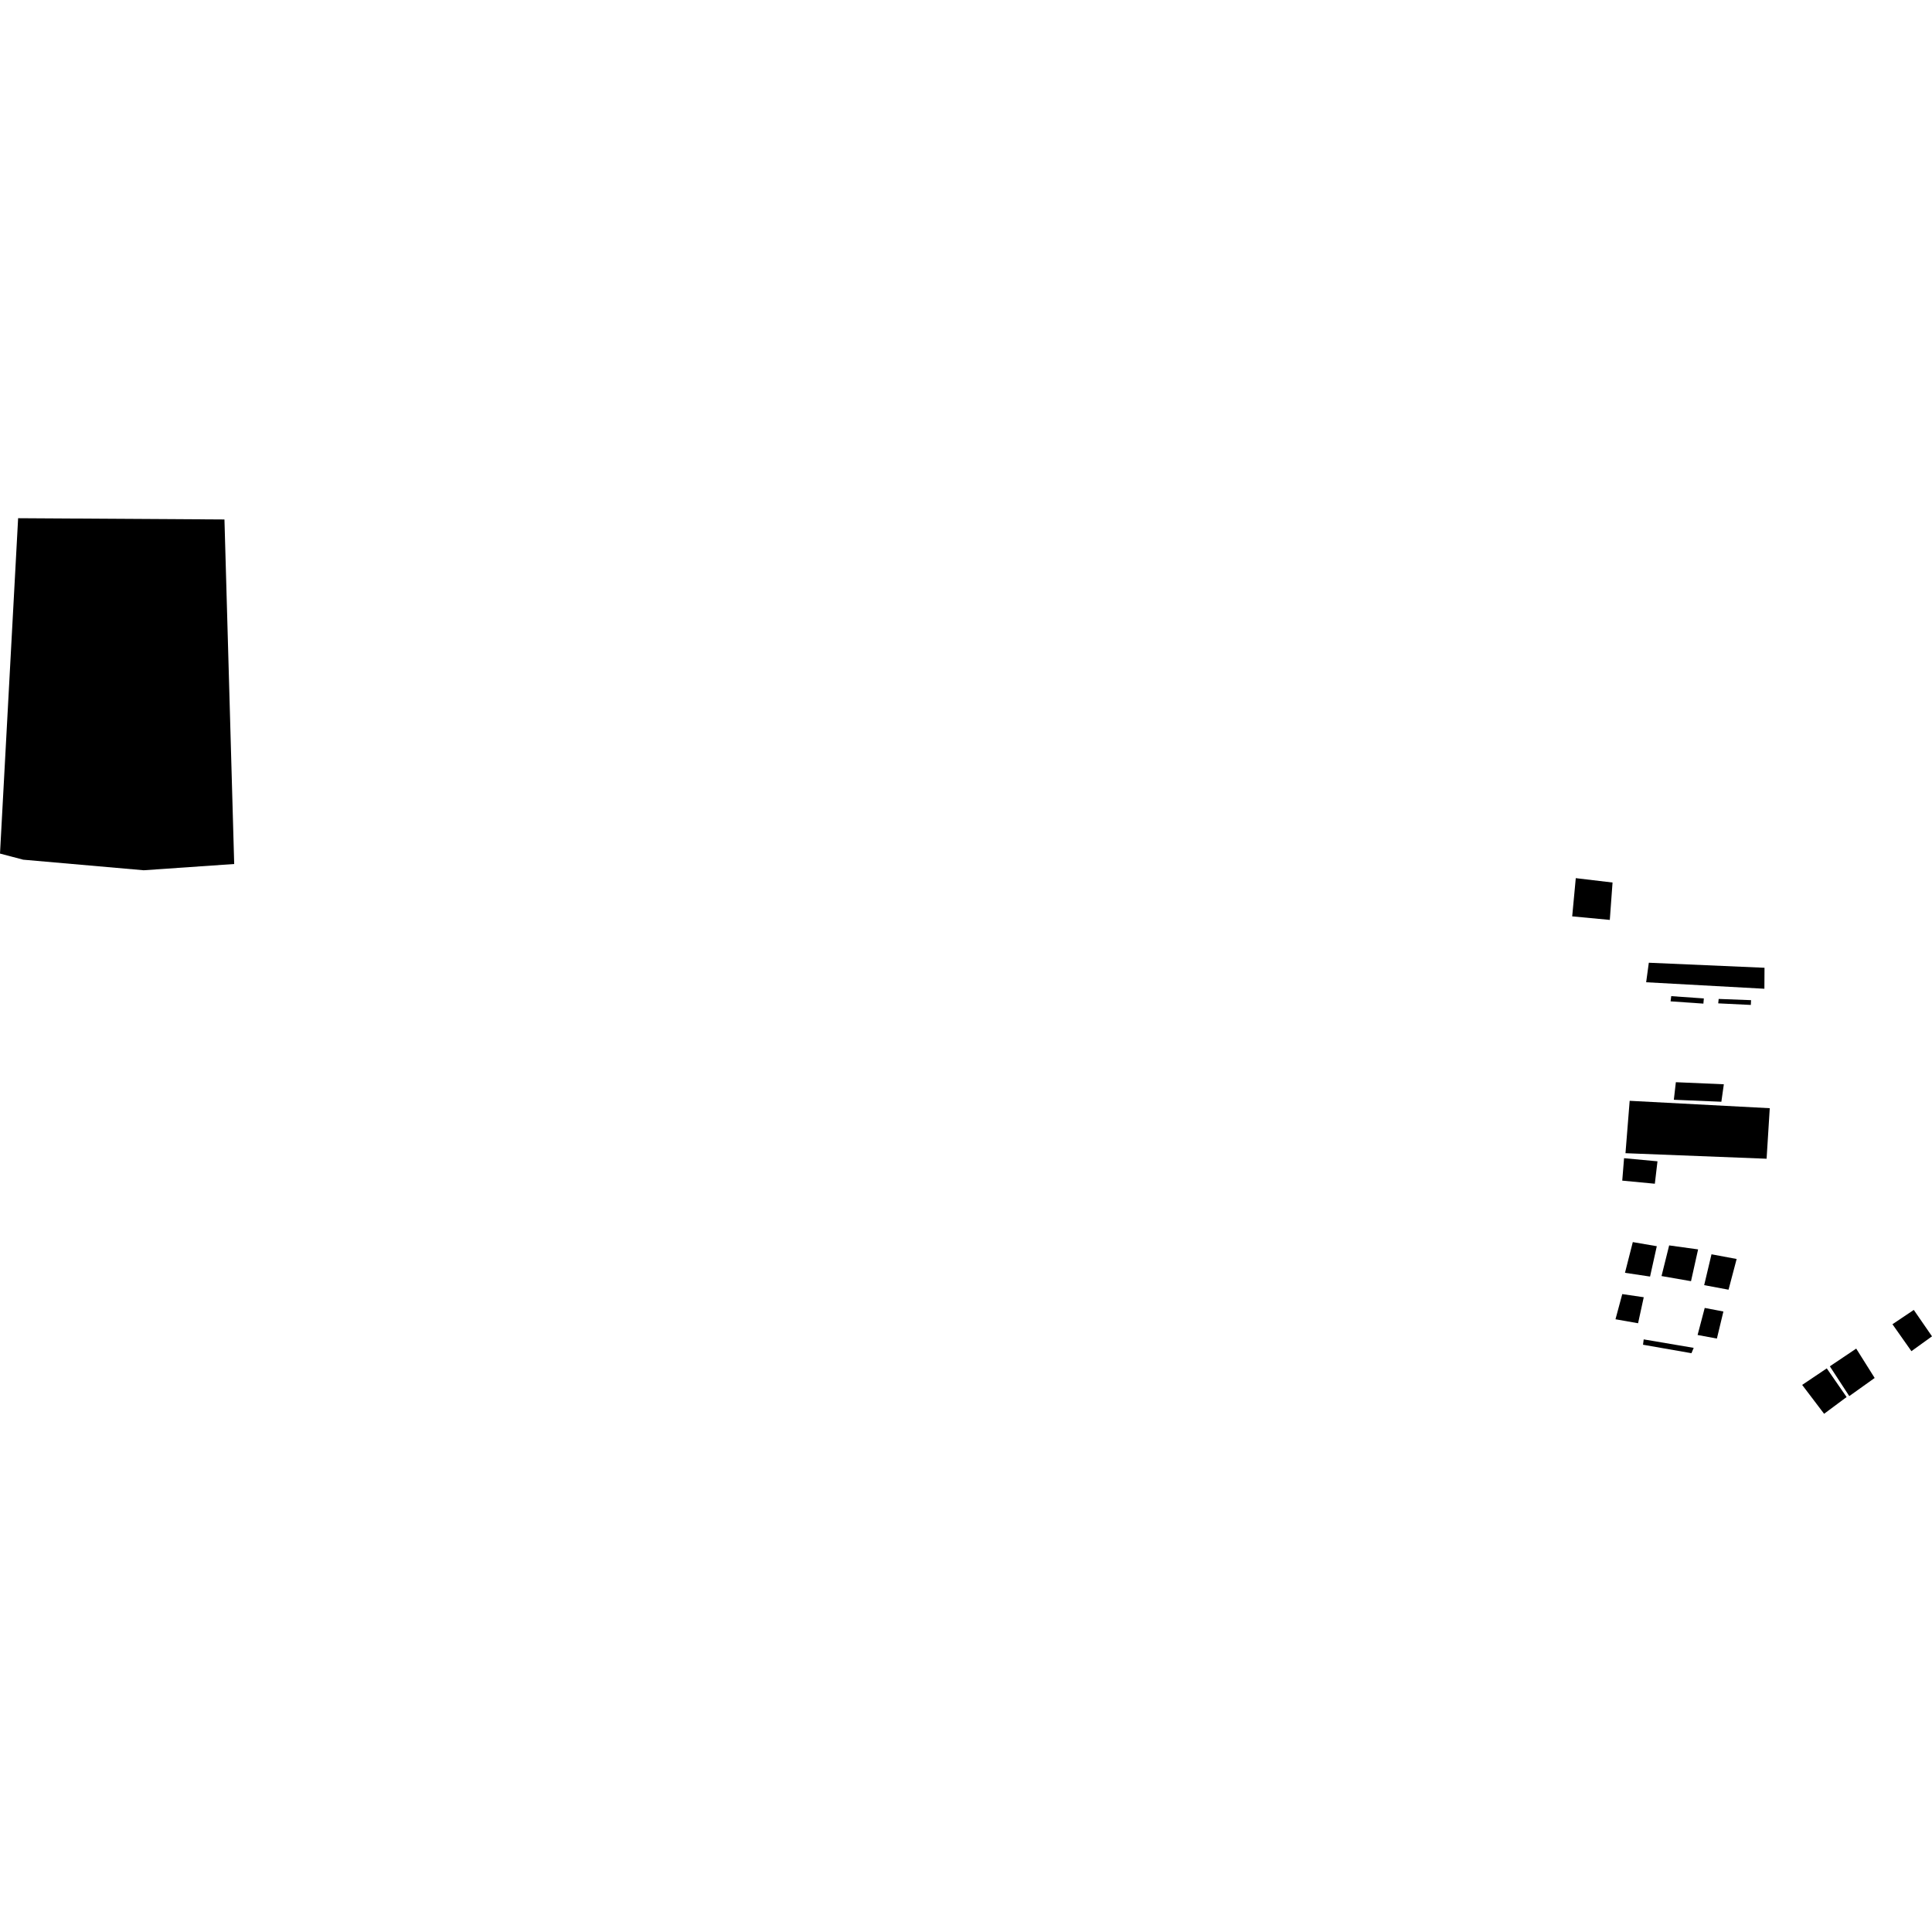 <?xml version="1.0" encoding="utf-8" standalone="no"?>
<!DOCTYPE svg PUBLIC "-//W3C//DTD SVG 1.1//EN"
  "http://www.w3.org/Graphics/SVG/1.1/DTD/svg11.dtd">
<!-- Created with matplotlib (https://matplotlib.org/) -->
<svg height="288pt" version="1.1" viewBox="0 0 288 288" width="288pt" xmlns="http://www.w3.org/2000/svg" xmlns:xlink="http://www.w3.org/1999/xlink">
 <defs>
  <style type="text/css">
*{stroke-linecap:butt;stroke-linejoin:round;}
  </style>
 </defs>
 <g id="figure_1">
  <g id="patch_1">
   <path d="M 0 288 
L 288 288 
L 288 0 
L 0 0 
z
" style="fill:none;opacity:0;"/>
  </g>
  <g id="axes_1">
   <g id="PatchCollection_1">
    <path clip-path="url(#pcc03261f74)" d="M 245.787 143.513 
L 263.033 144.264 
L 263.014 147.391 
L 245.39 146.423 
L 245.787 143.513 
"/>
    <path clip-path="url(#pcc03261f74)" d="M 249.517 163.939 
L 249.817 161.322 
L 256.969 161.632 
L 256.6 164.236 
L 249.517 163.939 
"/>
    <path clip-path="url(#pcc03261f74)" d="M 234.899 130.904 
L 240.379 131.557 
L 239.971 137.129 
L 234.365 136.601 
L 234.899 130.904 
"/>
    <path clip-path="url(#pcc03261f74)" d="M 21.42 129.728 
L 3.454 128.152 
L 0 127.24 
L 2.702 77.248 
L 33.459 77.436 
L 34.911 128.795 
L 21.42 129.728 
"/>
    <path clip-path="url(#pcc03261f74)" d="M 249.128 148.494 
L 249.03 149.269 
L 253.921 149.607 
L 253.989 148.834 
L 249.128 148.494 
"/>
    <path clip-path="url(#pcc03261f74)" d="M 256.2 148.909 
L 261.027 149.092 
L 260.992 149.804 
L 256.133 149.569 
L 256.2 148.909 
"/>
    <path clip-path="url(#pcc03261f74)" d="M 242.932 164.095 
L 242.308 171.905 
L 263.344 172.73 
L 263.815 165.198 
L 242.932 164.095 
"/>
    <path clip-path="url(#pcc03261f74)" d="M 242.097 172.65 
L 247.078 173.114 
L 246.684 176.457 
L 241.826 175.994 
L 242.097 172.65 
"/>
    <path clip-path="url(#pcc03261f74)" d="M 282.105 197.403 
L 284.931 201.416 
L 288 199.206 
L 285.285 195.268 
L 282.105 197.403 
"/>
    <path clip-path="url(#pcc03261f74)" d="M 272.771 203.675 
L 275.667 208.115 
L 279.454 205.412 
L 276.702 201.034 
L 272.771 203.675 
"/>
    <path clip-path="url(#pcc03261f74)" d="M 275.271 208.255 
L 271.915 210.752 
L 268.646 206.447 
L 272.314 203.981 
L 275.271 208.255 
"/>
    <path clip-path="url(#pcc03261f74)" d="M 245.023 199.66 
L 244.923 200.457 
L 252.141 201.719 
L 252.478 200.924 
L 245.023 199.66 
"/>
    <path clip-path="url(#pcc03261f74)" d="M 254.12 194.972 
L 256.903 195.505 
L 255.935 199.537 
L 253.057 199.004 
L 254.12 194.972 
"/>
    <path clip-path="url(#pcc03261f74)" d="M 241.828 192.908 
L 245.031 193.377 
L 244.185 197.254 
L 240.818 196.661 
L 241.828 192.908 
"/>
    <path clip-path="url(#pcc03261f74)" d="M 257.67 192.252 
L 258.879 187.676 
L 255.13 186.975 
L 254.038 191.575 
L 257.67 192.252 
"/>
    <path clip-path="url(#pcc03261f74)" d="M 248.819 185.65 
L 253.132 186.246 
L 252.076 190.983 
L 247.681 190.219 
L 248.819 185.65 
"/>
    <path clip-path="url(#pcc03261f74)" d="M 243.399 185.157 
L 246.976 185.771 
L 245.972 190.295 
L 242.233 189.734 
L 243.399 185.157 
"/>
   </g>
  </g>
 </g>
 <defs>
  <clipPath id="pcc03261f74">
   <rect height="133.505" width="288" x="0" y="77.248"/>
  </clipPath>
 </defs>
</svg>
